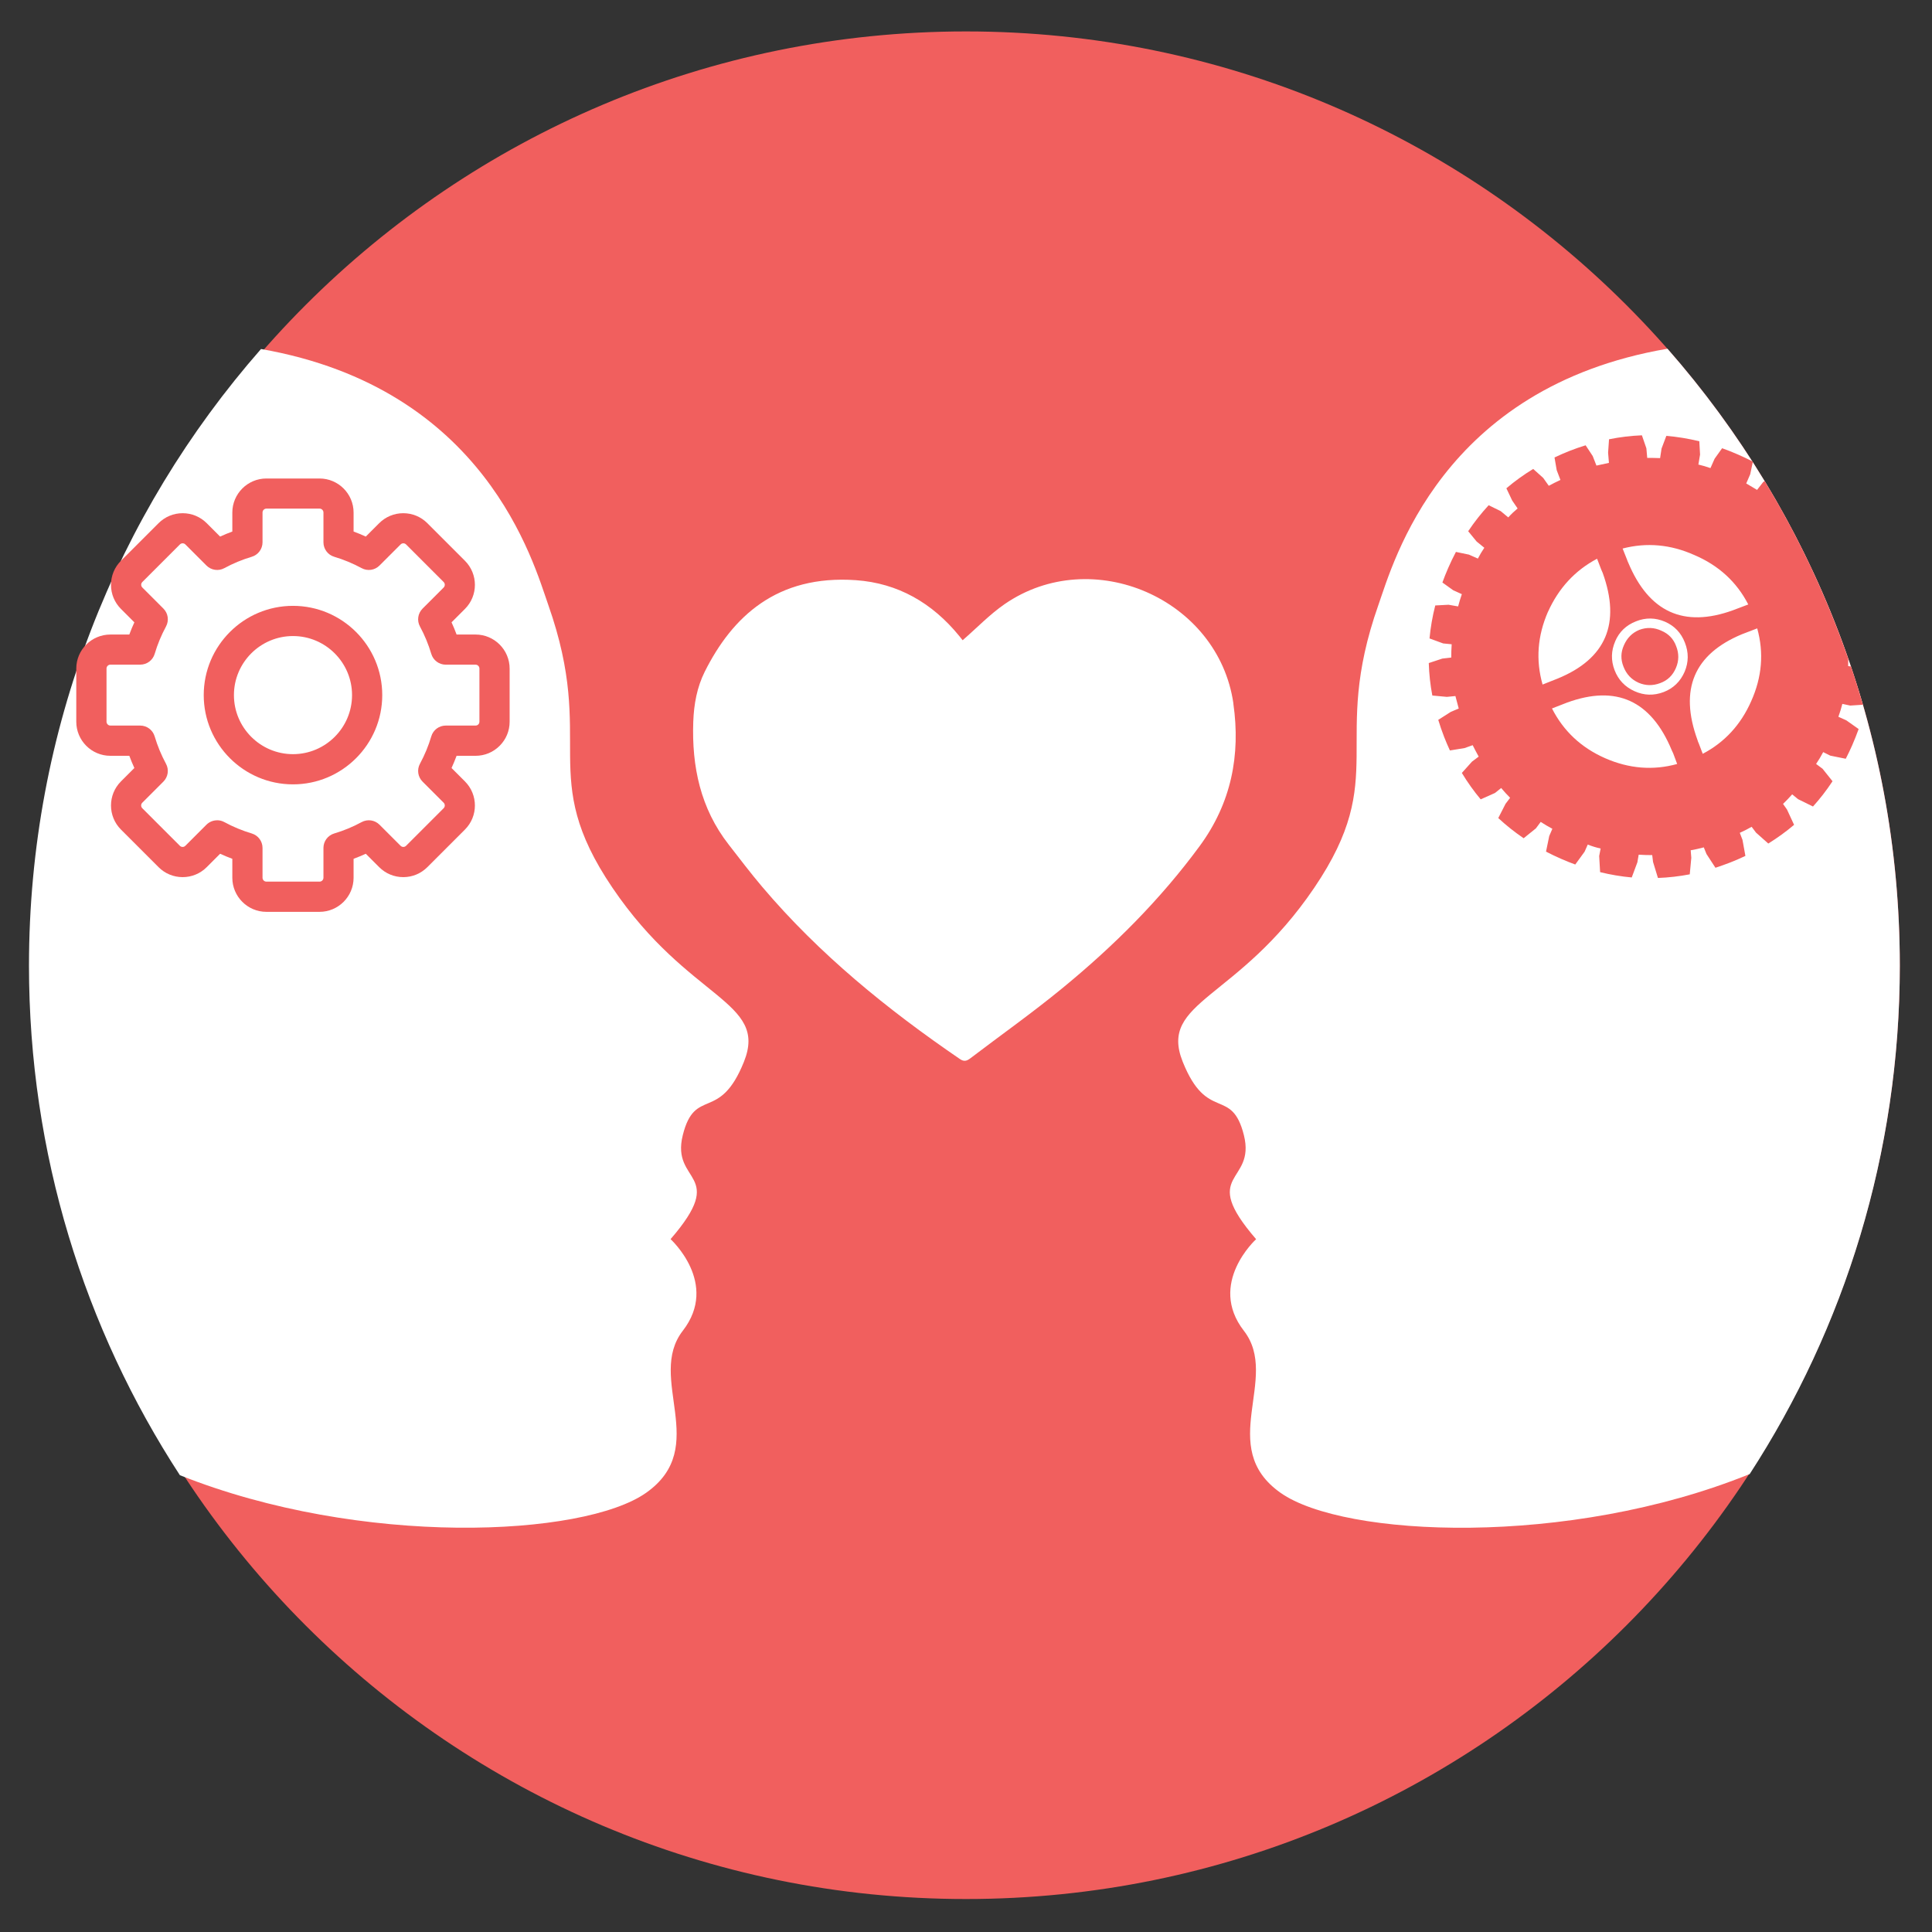 <?xml version="1.0" encoding="UTF-8"?><svg id="Layer_1" xmlns="http://www.w3.org/2000/svg" viewBox="0 0 600 600"><rect x="0" y="0" width="600" height="600" fill="#333333" stroke="none"/><defs><style>.cls-1{fill:#fff;}.cls-2{fill:#f15f5e;}</style></defs><path class="cls-2" d="m300,589.76c160.16,0,290-129.84,290-290S460.16,9.76,300,9.76,10,139.6,10,299.76s129.84,290,290,290"/><path class="cls-1" d="m590,299.89c0-73.41-27.24-140.45-72.15-191.59-70.28,12.02-85.12,66.36-89.78,79.59-15.19,43.12,3.8,52.83-19.94,87.85-23.73,35.02-48.42,35.02-40.82,54.01,7.59,18.98,15.19,7.59,18.99,22.78,3.8,15.19-14.24,11.46,3.8,32.31,0,0-15.19,13.76-3.8,28.45,11.39,14.69-8.79,36.07,11.39,50.32,19.59,13.82,89.31,17.01,145.69-5.83,29.49-45.46,46.62-99.66,46.62-157.88Z"/><path class="cls-1" d="m190.22,275.73c-23.73-35.02-4.75-44.73-19.94-87.85-4.65-13.2-19.42-67.27-89.22-79.49C36.21,159.53,9,226.53,9,299.89c0,58.37,17.23,112.71,46.86,158.24,56.22,22.44,125.31,19.22,144.8,5.47,20.19-14.24,0-35.63,11.39-50.32,11.39-14.69-3.8-28.45-3.8-28.45,18.04-20.85,0-17.12,3.8-32.31,3.8-15.19,11.39-3.8,18.99-22.78,7.6-18.99-17.09-18.99-40.82-54.01Z"/><path class="cls-2" d="m90.99,197.53c-10.11,0-18.34,8.23-18.34,18.34s8.23,18.34,18.34,18.34,18.34-8.23,18.34-18.34-8.23-18.34-18.34-18.34m0,46.06c-15.28,0-27.72-12.43-27.72-27.72s12.43-27.72,27.72-27.72,27.72,12.43,27.72,27.72-12.43,27.72-27.72,27.72m-23.55,11.15c.76,0,1.53.18,2.23.57,2.69,1.46,5.56,2.65,8.51,3.53,1.99.59,3.35,2.42,3.35,4.49v9.26c0,.66.54,1.21,1.21,1.21h16.5c.66,0,1.21-.54,1.21-1.21v-9.26c0-2.07,1.36-3.9,3.35-4.49,2.95-.88,5.82-2.06,8.51-3.53,1.83-.99,4.08-.66,5.55.81l6.55,6.55c.29.29.63.35.85.35s.56-.06.85-.35l11.67-11.67c.47-.47.47-1.24,0-1.71l-6.55-6.55c-1.47-1.47-1.8-3.72-.81-5.55,1.46-2.69,2.65-5.56,3.52-8.51.59-1.99,2.42-3.35,4.49-3.35h9.26c.41,0,.69-.19.85-.35.16-.16.35-.44.35-.85v-16.5c0-.66-.54-1.21-1.2-1.21h-9.26c-2.07,0-3.9-1.36-4.49-3.35-.88-2.95-2.06-5.82-3.52-8.51-.99-1.82-.66-4.08.81-5.55l6.55-6.55c.47-.47.47-1.24,0-1.71l-11.67-11.67c-.29-.29-.62-.35-.85-.35s-.56.06-.85.35l-6.55,6.55c-1.47,1.47-3.72,1.8-5.55.81-2.7-1.46-5.56-2.65-8.51-3.53-1.99-.59-3.35-2.42-3.35-4.49v-9.26c0-.66-.54-1.21-1.21-1.21h-16.5c-.66,0-1.21.54-1.21,1.21v9.26c0,2.07-1.36,3.9-3.35,4.49-2.95.88-5.82,2.07-8.51,3.53-1.82.99-4.08.66-5.55-.81l-6.55-6.55c-.29-.29-.63-.35-.85-.35s-.56.06-.85.35l-11.67,11.67c-.29.29-.35.63-.35.85s.06.56.35.85l6.55,6.55c1.47,1.47,1.79,3.72.81,5.55-1.46,2.7-2.65,5.56-3.52,8.51-.59,1.99-2.42,3.35-4.49,3.35h-9.26c-.66,0-1.21.54-1.21,1.21v16.5c0,.66.54,1.21,1.2,1.21h9.26c2.07,0,3.9,1.36,4.49,3.35.88,2.95,2.06,5.82,3.52,8.51.99,1.83.66,4.08-.81,5.55l-6.55,6.55c-.47.47-.47,1.24,0,1.71l11.67,11.67c.29.29.62.35.85.35s.56-.06.85-.35l6.55-6.55c.9-.9,2.1-1.37,3.32-1.37m31.8,28.43h-16.5c-5.83,0-10.58-4.75-10.58-10.58v-5.89c-1.28-.48-2.55-1-3.79-1.57l-4.16,4.16c-2,2-4.66,3.1-7.48,3.1s-5.48-1.1-7.48-3.1l-11.67-11.67c-4.13-4.13-4.13-10.84,0-14.96l4.16-4.16c-.57-1.24-1.09-2.51-1.57-3.79h-5.89c-5.83,0-10.58-4.75-10.58-10.58v-16.5c0-5.83,4.75-10.58,10.58-10.58h5.89c.47-1.28,1-2.55,1.57-3.79l-4.16-4.16c-2-2-3.1-4.66-3.1-7.48s1.1-5.48,3.1-7.48l11.67-11.67c2-2,4.66-3.1,7.48-3.1s5.48,1.1,7.48,3.1l4.16,4.16c1.24-.57,2.51-1.1,3.79-1.57v-5.89c0-5.83,4.75-10.58,10.58-10.58h16.5c5.83,0,10.58,4.75,10.58,10.58v5.89c1.28.47,2.55,1,3.79,1.57l4.16-4.16c2-2,4.66-3.1,7.48-3.1s5.48,1.1,7.48,3.1l11.67,11.67c4.13,4.13,4.13,10.84,0,14.96l-4.16,4.16c.57,1.24,1.1,2.51,1.57,3.79h5.89c5.83,0,10.58,4.75,10.58,10.58v16.5c0,2.83-1.1,5.48-3.1,7.48-2,2-4.66,3.1-7.48,3.1h-5.89c-.48,1.28-1,2.55-1.57,3.79l4.16,4.16c4.13,4.13,4.13,10.84,0,14.96l-11.67,11.67c-2,2-4.66,3.1-7.48,3.1s-5.48-1.1-7.48-3.1l-4.16-4.16c-1.24.57-2.51,1.09-3.79,1.57v5.89c0,5.83-4.75,10.58-10.58,10.58"/><path class="cls-1" d="m383.05,218.52c-4.67-32.59-43.91-49.63-71.06-30.9-4.61,3.18-8.55,7.32-13.03,11.21-.21-.26-.66-.82-1.11-1.38-8.31-10.18-18.97-16.35-32.03-17.27-24.57-1.72-38.39,11.32-46.96,28.43-2.41,4.84-3.36,10.09-3.56,15.52-.49,13.93,2.23,26.91,10.99,38.15,3.44,4.41,6.8,8.87,10.41,13.12,17.75,20.96,38.85,38.08,61.43,53.51,1.28.87,2.14.57,3.2-.23,9.48-7.22,19.22-14.1,28.42-21.65,15.97-13.07,30.54-27.57,42.82-44.28,9.79-13.32,12.75-28.23,10.46-44.22"/><path class="cls-2" d="m508.52,267.69l.39-2.26c1.38.09,2.78.13,4.2.13l.26,2.13,1.52,4.97c3.29-.12,6.59-.5,9.88-1.13l.48-5.14-.19-2.33c1.29-.22,2.65-.52,4.07-.9l.84,2.07,2.78,4.26c1.5-.49,3.01-1.03,4.52-1.61,1.63-.64,3.23-1.33,4.78-2.07l-.9-4.97-.84-2.2c1.25-.56,2.48-1.18,3.68-1.87l1.36,1.81,3.81,3.39c2.84-1.76,5.51-3.69,8.01-5.81l-2.2-4.75-1.23-1.75c.99-.95,1.94-1.94,2.84-2.97l1.81,1.49,4.65,2.29c2.2-2.43,4.22-5.05,6.07-7.85l-3.1-3.88-2-1.49c.82-1.21,1.55-2.43,2.2-3.68l2.2,1.1,4.81.97c.69-1.34,1.34-2.72,1.97-4.13.74-1.7,1.42-3.4,2.03-5.1l-3.84-2.71-2.45-1.1c.47-1.29.88-2.63,1.23-4l2.45.52,3.93-.26c-1.16-3.99-2.39-7.96-3.71-11.88l-.87-.13c.02-.74.02-1.5.03-2.25-6.74-19.43-15.47-37.92-25.98-55.23l-.47.38-1.87,2.39c-1.12-.69-2.24-1.36-3.36-2l1.23-2.84.81-3.81c-.04-.07-.09-.14-.13-.21-1.39-.71-2.82-1.4-4.3-2.05-1.7-.75-3.4-1.43-5.1-2.03l-2.33,3.26-1.29,2.91c-1.21-.43-2.45-.8-3.75-1.1l.52-3.1-.23-4.13c-3.41-.83-6.82-1.39-10.24-1.68l-1.49,3.94-.45,2.97c-1.33-.05-2.67-.07-4-.07l-.26-2.97-1.39-4.04c-3.39.13-6.79.54-10.21,1.23l-.29,4.17.26,3.16c-1.29.26-2.58.54-3.88.84l-1.16-2.97-2.2-3.33c-1.64.5-3.27,1.07-4.91,1.71-1.63.64-3.21,1.33-4.75,2.07l.68,3.94,1.16,3.04c-1.21.56-2.41,1.16-3.62,1.81l-1.74-2.45-3.1-2.78c-2.97,1.81-5.74,3.81-8.33,6.01l1.81,3.81,1.68,2.45c-.99.82-1.96,1.74-2.91,2.78l-2.33-1.94-3.75-1.84c-2.31,2.5-4.43,5.19-6.36,8.07l2.62,3.2,2.39,1.94c-.73,1.08-1.4,2.2-2,3.36l-2.78-1.23-4.04-.84c-.86,1.62-1.66,3.3-2.42,5.04-.65,1.48-1.24,2.97-1.78,4.46l3.33,2.39,2.71,1.23c-.43,1.25-.82,2.52-1.16,3.81l-2.97-.52-4.13.22c-.87,3.41-1.46,6.82-1.78,10.24l4.23,1.55,2.65.26c-.09,1.38-.13,2.75-.13,4.13l-2.78.32-4.2,1.39c.1,3.36.46,6.72,1.1,10.08l4.52.42,2.65-.26c.39,1.38.73,2.67,1.03,3.88l-2.45,1.03-3.91,2.49c.54,1.77,1.15,3.55,1.84,5.33.56,1.42,1.15,2.81,1.78,4.17l4.55-.74,2.52-.9c.6,1.2,1.23,2.39,1.87,3.55l-2.07,1.55-3.16,3.52c1.76,2.91,3.71,5.65,5.85,8.2l4.42-1.97,1.94-1.55c.9,1.08,1.83,2.09,2.78,3.04l-1.42,1.87-2.26,4.42c2.45,2.27,5.07,4.36,7.88,6.27l3.81-3.07,1.49-2c1.21.78,2.41,1.49,3.62,2.13l-.97,2.26-1,4.84c1.54.79,3.12,1.55,4.75,2.26,1.44.63,2.88,1.21,4.33,1.74l2.91-4,.97-2.2c1.29.52,2.63.93,4,1.23l-.45,2.33.29,5.01c3.27.8,6.54,1.35,9.82,1.65l1.78-4.78Zm37.2-72.54c2.11,7.58,1.49,15.11-1.87,22.61-3.23,7.32-8.25,12.77-15.05,16.34l-1.23-3.23c-.17-.34-.3-.69-.39-1.03-5.73-15.72-1.12-26.68,13.82-32.88l4.72-1.81Zm-19.57-22.8c7.58,3.23,13.18,8.35,16.79,15.37l-4.78,1.81c-15.24,5.51-26.07.58-32.49-14.79-.17-.34-.3-.67-.39-.97l-1.36-3.42c7.49-1.94,14.9-1.27,22.22,2Zm-24.54,26.81c1.25-2.93,3.4-5,6.46-6.2,3.02-1.21,6.03-1.16,9.04.13,2.93,1.29,4.97,3.45,6.14,6.46,1.21,3.06,1.18,6.07-.06,9.04-1.33,3.06-3.51,5.17-6.52,6.33-3.06,1.16-6.07,1.08-9.04-.26-2.97-1.33-5.04-3.51-6.2-6.52-1.16-3.02-1.1-6.01.19-8.98Zm-20.86-9.17c3.32-7.36,8.4-12.85,15.24-16.47l1.29,3.36c.13.34.28.69.45,1.03,5.68,15.72,1.03,26.66-13.95,32.81l-4.72,1.87c-2.15-7.58-1.59-15.11,1.68-22.61Zm1.23,30.03l4.65-1.81c15.29-5.6,26.14-.67,32.55,14.79.17.34.32.67.45.97l1.23,3.29c-7.49,2.07-14.96,1.46-22.41-1.81-7.41-3.27-12.9-8.42-16.47-15.44Z"/><path class="cls-2" d="m508.85,212.02c2.2.95,4.43.99,6.72.13,2.28-.82,3.92-2.39,4.91-4.72.95-2.24.97-4.5.06-6.78-.82-2.24-2.35-3.83-4.59-4.78-2.24-1.03-4.52-1.12-6.85-.26-2.2.91-3.79,2.5-4.78,4.78-.99,2.19-1.03,4.41-.13,6.65.9,2.33,2.45,3.98,4.65,4.97Z"/></svg>